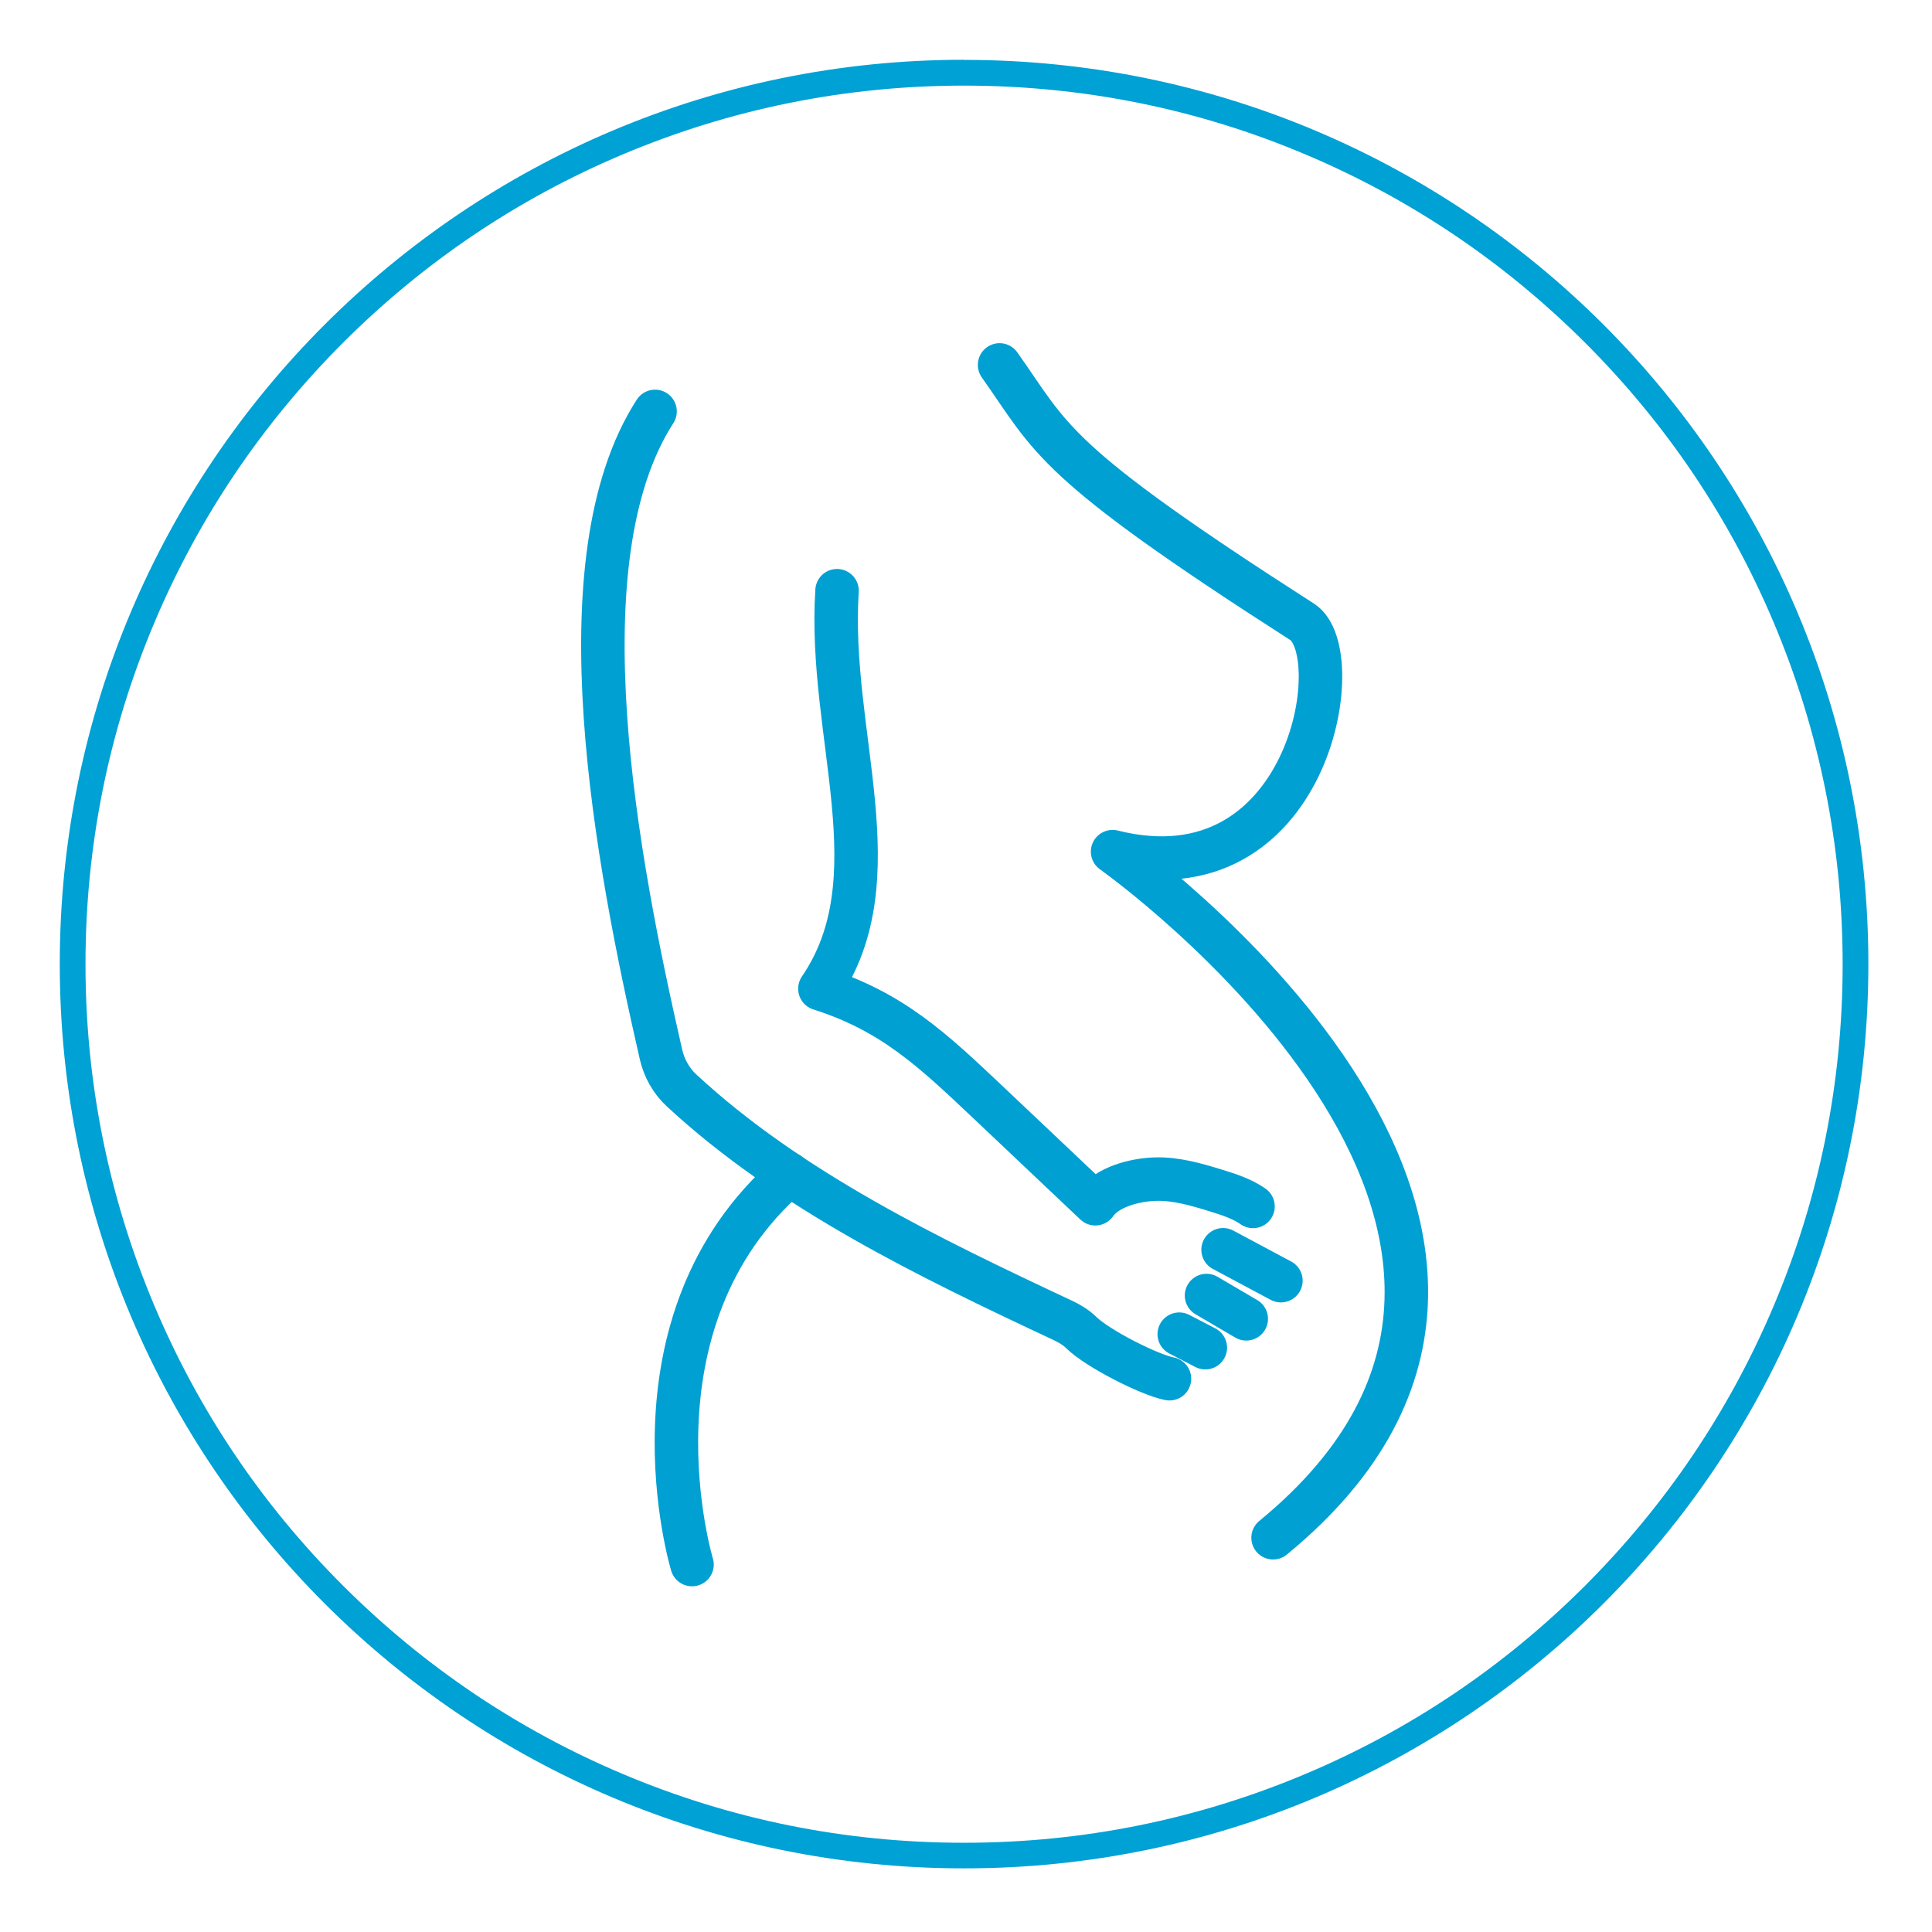 <?xml version="1.0" encoding="UTF-8"?>
<svg id="Ebene_1" data-name="Ebene 1" xmlns="http://www.w3.org/2000/svg" viewBox="0 0 160 160">
  <defs>
    <style>
      .cls-1 {
        fill: none;
        stroke: #00a0d3;
        stroke-linecap: round;
        stroke-linejoin: round;
        stroke-width: 3.6px;
      }

      .cls-2 {
        fill: #00a1d4;
        stroke-width: 0px;
      }
    </style>
  </defs>
  <path class="cls-2" d="m79.84,7.09c9.82,0,19.35,1.92,28.32,5.72,8.66,3.66,16.44,8.91,23.13,15.59,6.68,6.68,11.93,14.46,15.59,23.13,3.79,8.97,5.72,18.5,5.72,28.32s-1.92,19.35-5.72,28.32c-3.66,8.66-8.91,16.44-15.59,23.13-6.68,6.68-14.46,11.93-23.13,15.59-8.97,3.79-18.5,5.72-28.32,5.72s-19.35-1.92-28.32-5.72c-8.66-3.66-16.44-8.91-23.13-15.59s-11.93-14.46-15.59-23.13c-3.79-8.97-5.72-18.5-5.72-28.32s1.92-19.35,5.72-28.32c3.66-8.66,8.91-16.44,15.59-23.13,6.68-6.68,14.46-11.93,23.13-15.59,8.97-3.79,18.5-5.72,28.32-5.72m0-2.14c-41.36,0-74.89,33.53-74.89,74.89s33.53,74.89,74.89,74.89,74.89-33.53,74.89-74.89S121.21,4.96,79.84,4.96h0Z"/>
  <path class="cls-1" d="m82.78,30.22c4.37,6.17,4.14,7.87,25.06,21.28,3.99,2.56.56,23.1-15.7,19.03,0,0,44.35,31.34,13.29,56.82m-48.12,2.22s-6.07-20.03,8.08-32.31"/>
  <path class="cls-1" d="m101.29,103.5l4.79,2.56m-6.16,1.23l3.29,1.93m-5.55,1.27l2.16,1.12m-30.5-62.69c-.77,11.97,4.84,23.79-1.42,32.96,6,1.91,9.34,5.07,13.93,9.41,2.96,2.8,5.92,5.6,8.88,8.4.97-1.4,3.27-1.99,4.98-2.04,1.7-.05,3.37.44,5,.94,1.07.33,2.16.68,3.08,1.32M54.25,34.07c-7.97,12.34-3.16,37.31.49,53.25.26,1.14.85,2.2,1.71,2.99,8.94,8.28,20.5,13.85,31.55,19.03.56.26,1.1.58,1.55,1.02,1.37,1.34,5.66,3.51,7.3,3.82"/>
</svg>
